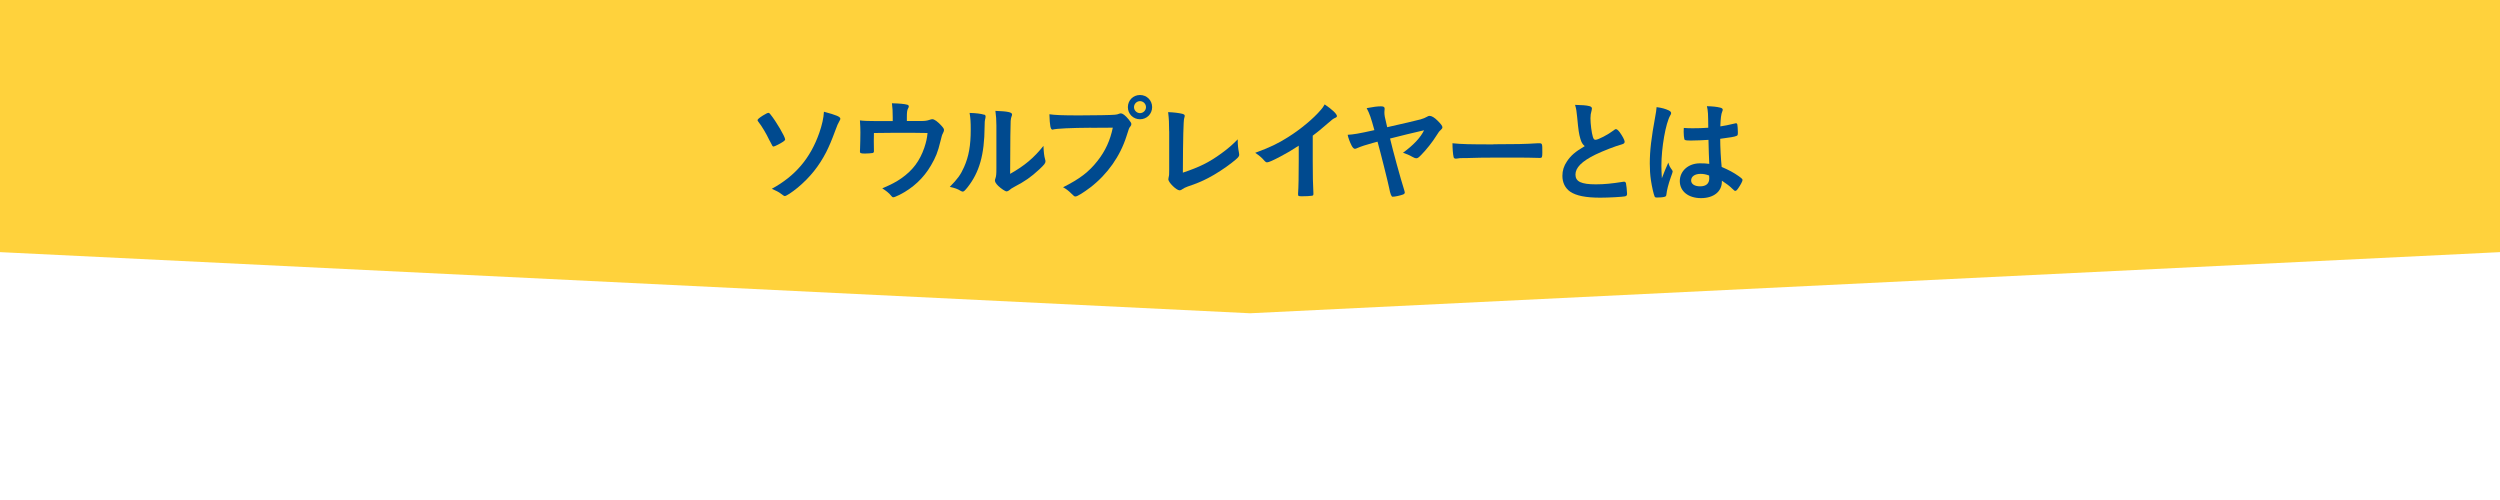 <?xml version="1.0" encoding="UTF-8"?><svg xmlns="http://www.w3.org/2000/svg" viewBox="0 0 375 75"><defs><style>.cls-1{fill:#004a8f;}.cls-2{fill:#ffd23c;}</style></defs><g id="Blue"><path class="cls-1" d="m0,0v32.88h3.12l184.38,12.12,184.38-12.12h3.12V0H0Z"/></g><g id="Y"><path class="cls-2" d="m0,0v37.82l187.5,9.17,187.5-9.17V0H0Z"/></g><g id="_そのた"><path class="cls-1" d="m115.43,21.08c-.49-1.05-1.17-2.18-1.68-2.82-.08-.1-.12-.19-.12-.24,0-.12.29-.37.82-.7.41-.25.68-.39.82-.39.08,0,.17.05.29.22.87,1.07,2.21,3.37,2.21,3.76,0,.1-.07.19-.29.34-.39.27-1.29.73-1.44.73s-.15,0-.6-.9Zm10.62-3.25c0,.07-.03.15-.17.39-.2.34-.29.56-.56,1.29-.61,1.65-.92,2.36-1.39,3.31-1.1,2.12-2.41,3.76-4.27,5.32-.85.7-1.72,1.27-1.94,1.27q-.14,0-.59-.36c-.26-.22-.8-.49-1.36-.73,3.52-1.92,5.78-4.57,7.12-8.38.42-1.21.65-2.24.7-3.18,1.9.51,2.46.75,2.46,1.05Z"/><path class="cls-1" d="m133.91,17.65c0-.94-.03-1.43-.12-2.16,1.19.03,1.89.1,2.31.22.14.03.22.14.22.25,0,.08-.03.17-.1.29-.15.25-.19.56-.19,1.36v.54h2.18c.53,0,.87-.05,1.21-.17.2-.07.31-.1.43-.1.31,0,.8.36,1.36.97.29.32.39.48.39.65,0,.12-.03.24-.14.44-.15.29-.2.42-.41,1.31-.37,1.55-.7,2.36-1.39,3.54-1.12,1.94-2.74,3.43-4.74,4.44-.49.24-.8.36-.92.36s-.19-.05-.32-.22c-.29-.37-.7-.71-1.34-1.12,1.36-.58,2.07-.95,2.87-1.51,1.7-1.19,2.75-2.6,3.43-4.56.29-.87.42-1.46.49-2.23-1.55-.03-2.18-.03-3.54-.03-1.44,0-2.4,0-4.5.03q-.02,1.05-.02,1.22c0,.42,0,.78.02,1.43v.08c0,.15-.05.22-.19.27-.17.03-.71.08-1.14.08-.65,0-.77-.05-.77-.32,0-.08,0-.22.02-.42s.05-2.02.05-2.43c0-.54-.02-1.04-.07-1.8.48.07,1.43.1,2.52.1h2.4v-.51Z"/><path class="cls-1" d="m147.64,17.19c.14.05.2.15.2.29,0,.07,0,.1-.03.24-.1.37-.12.65-.12,1.33-.03,4.15-.78,6.8-2.57,9.06-.39.48-.54.63-.71.63-.07,0-.15-.03-.29-.1-.46-.29-.88-.44-1.65-.61,1.17-1.19,1.63-1.82,2.14-2.97.71-1.6,1-3.21,1-5.64,0-1.12-.03-1.63-.17-2.48.95.02,1.73.12,2.19.27Zm1.82,1.65c0-.83-.05-1.5-.15-2.21,1.84.07,2.5.2,2.5.54,0,.1-.02.15-.09.34-.05.1-.1.37-.12.63q-.05.46-.08,7.94c2.16-1.22,3.57-2.4,5-4.2.03.88.1,1.53.25,2.04.05.15.05.2.05.29,0,.27-.17.49-.95,1.22-1.26,1.16-2.11,1.75-3.69,2.58-.37.19-.59.34-.8.53-.12.1-.27.17-.39.17-.2,0-.82-.41-1.26-.83-.34-.34-.49-.59-.49-.82,0-.08.02-.14.07-.29.12-.32.15-.63.15-1.56v-6.38Z"/><path class="cls-1" d="m163.67,19.16c-3.04.02-5.18.12-5.73.27-.02.02-.03.02-.05.02-.32,0-.42-.56-.48-2.31.83.12,1.92.17,4.44.17,2.28,0,4.95-.05,5.37-.1.31-.03.41-.05.71-.17.08-.03.12-.03.19-.03.29,0,.65.27,1.19.92.32.41.39.51.39.7,0,.12-.05.22-.17.37-.17.2-.19.25-.56,1.44-.95,2.99-2.84,5.68-5.39,7.65-1.02.78-1.99,1.38-2.24,1.38-.19,0-.22-.02-.61-.41-.46-.46-.82-.73-1.27-.97,2.5-1.26,3.86-2.29,5.17-3.96,1.17-1.48,1.9-3.08,2.29-4.98q-1.33.02-3.25.02Zm9.15-3.09c0,1.02-.8,1.82-1.82,1.82s-1.82-.8-1.82-1.82.8-1.82,1.82-1.82,1.82.8,1.82,1.82Zm-2.72,0c0,.49.41.9.9.9s.9-.41.9-.9-.41-.9-.9-.9-.9.41-.9.9Z"/><path class="cls-1" d="m175.37,19.69c0-1.17-.03-1.87-.15-2.87.83.03,1.58.12,2.12.25.27.08.37.15.37.31,0,.07-.02.15-.08.36q-.17.49-.2,8.16c2.53-.85,3.94-1.55,5.78-2.89.97-.7,1.67-1.31,2.45-2.11v.15c0,.59.05,1.19.19,1.89.02.15.03.22.03.27,0,.29-.24.53-1.16,1.24-.95.75-2.41,1.7-3.5,2.26-.92.48-1.8.85-3.04,1.26-.37.14-.63.26-.83.41-.15.12-.27.17-.42.17-.46,0-1.68-1.19-1.68-1.65,0-.08.02-.17.05-.32.07-.24.08-.48.08-1.16v-5.73Z"/><path class="cls-1" d="m196.91,24.09c0,2.14.03,3.72.1,4.88v.12c0,.19-.05.25-.22.27-.22.05-.93.08-1.5.08-.53,0-.58-.03-.58-.32v-.08c.07-.87.1-2.8.1-4.95v-2.24c-1.16.75-1.72,1.09-2.7,1.6-1.22.65-1.82.9-2.04.9-.14,0-.24-.05-.36-.19-.49-.56-.76-.78-1.43-1.24,2.18-.8,3.42-1.39,4.93-2.35,1.87-1.17,3.83-2.8,4.93-4.11.24-.27.34-.42.56-.8,1.07.71,1.84,1.43,1.84,1.75,0,.1-.07.19-.27.27-.31.14-.42.22-1.22.92-.75.66-1.48,1.26-2.14,1.75v3.74Z"/><path class="cls-1" d="m213.19,17.87c.27-.07.56-.19.83-.34.2-.12.29-.15.41-.15.32,0,.73.24,1.22.73s.71.78.71.97c0,.15-.07.25-.24.41-.22.19-.31.29-.7.92-.51.83-1.46,2.04-2.23,2.82-.41.42-.54.51-.75.51-.14,0-.25-.03-.56-.2-.51-.29-.88-.44-1.43-.63,1.55-1.12,2.65-2.29,3.16-3.37-2.41.56-2.89.68-5.1,1.24.41,1.75,1.56,5.97,2.14,7.79.05.17.07.24.07.29,0,.14-.08.24-.25.31-.46.17-1.22.34-1.58.34q-.27,0-.51-1.29c-.15-.78-1.33-5.49-1.75-6.97-.31.08-.34.08-.7.19-.95.25-1.82.54-2.36.78-.14.07-.25.1-.34.1-.15,0-.34-.19-.49-.49-.27-.53-.49-1.12-.59-1.61.88-.05,1.62-.17,4.01-.7-.53-1.92-.71-2.45-1.16-3.3,1.04-.2,1.63-.27,2.14-.27.41,0,.56.1.56.36,0,.05,0,.14-.02.22-.02.1-.02.2-.02.29,0,.46.03.66.42,2.26,1.99-.44,4.54-1.04,5.08-1.19Z"/><path class="cls-1" d="m224.01,21.64c3.11,0,4.9-.03,6.61-.15h.22c.51,0,.51.02.51,1.38,0,.7-.05.82-.34.82h-.07c-1.12-.05-1.75-.05-6.66-.05-1.8,0-2.7.02-4.27.07h-.49c-.54,0-.63.02-.95.07-.08,0-.15.02-.19.02-.19,0-.31-.08-.34-.24-.1-.42-.17-1.29-.17-2.07,1.38.14,2.58.17,6.14.17Z"/><path class="cls-1" d="m237.06,20.83c-.22-.75-.29-1.21-.49-3.3-.07-.82-.14-1.22-.31-1.8,1.04.02,1.7.07,2.16.19.25.07.37.19.37.37,0,.07-.02.15-.05.29-.12.41-.17.71-.17,1.16,0,.83.17,2.19.36,2.79.1.32.2.44.39.44.41,0,1.9-.78,2.72-1.41.22-.17.25-.19.34-.19.15,0,.31.12.56.44.42.58.76,1.21.76,1.45,0,.19-.12.31-.41.39-1.05.29-2.79.97-3.96,1.53-2.07,1.02-3.01,1.96-3.01,3.01s.87,1.46,3.06,1.46c1.28,0,2.43-.12,4-.37.07-.02.19-.03.22-.03.14,0,.22.07.29.2.05.17.17,1.21.17,1.61,0,.24-.07.32-.29.39-.37.08-2.43.2-3.72.2-2.18,0-3.62-.29-4.52-.9-.76-.53-1.17-1.36-1.17-2.38,0-.78.22-1.48.68-2.16.59-.88,1.24-1.45,2.67-2.29-.36-.32-.49-.56-.65-1.09Z"/><path class="cls-1" d="m250.83,25.55c.05.07.07.12.07.19q0,.1-.29.88c-.36,1.04-.58,1.89-.65,2.55-.02.22-.08.31-.31.36-.24.07-.7.1-1.14.1-.17,0-.25-.03-.31-.14-.15-.32-.42-1.5-.56-2.45-.12-.8-.17-1.63-.17-2.5,0-1.96.22-3.81.83-7.14.1-.54.14-.8.19-1.33.78.1,1.33.26,1.82.49.26.14.36.25.36.41,0,.1-.03.19-.12.32-.7,1.19-1.34,4.86-1.34,7.58,0,.41.02,1.05.07,1.87.41-1.05.59-1.53.97-2.35.12.46.24.68.58,1.14Zm2.86-4.47c-.82,0-.99-.03-1.04-.22-.05-.15-.1-.7-.1-1.09,0-.14,0-.27.02-.58.46.03.73.05,1.29.05.92,0,1.5-.02,2.38-.08-.02-2.16-.03-2.43-.2-3.23.83.02,1.46.08,2.01.22.25.07.36.15.36.32,0,.07-.02.12-.07.25-.17.39-.25,1.05-.29,2.24.63-.09,1.17-.2,2.19-.44.08-.03.12-.03.17-.03.1,0,.15.05.19.17.03.15.08.8.08,1.16,0,.42-.02.49-.19.56-.27.14-1.02.25-2.46.44,0,1.17.1,3.11.22,4.22,1.07.46,1.8.85,2.55,1.38.48.34.58.46.58.58,0,.19-.31.77-.66,1.26-.2.29-.31.37-.42.37s-.12,0-.51-.37c-.37-.37-.76-.66-1.51-1.16v.14c0,1.5-1.24,2.48-3.13,2.48s-3.18-1.02-3.18-2.55,1.29-2.67,3.01-2.67c.63,0,.95.02,1.41.08q-.07-1.33-.12-3.6c-.73.05-1.89.1-2.57.1Zm1.39,5c-.85,0-1.41.39-1.41.99,0,.54.53.88,1.34.88.9,0,1.38-.41,1.38-1.19,0-.24-.02-.43-.02-.43-.44-.17-.83-.25-1.29-.25Z"/></g></svg>